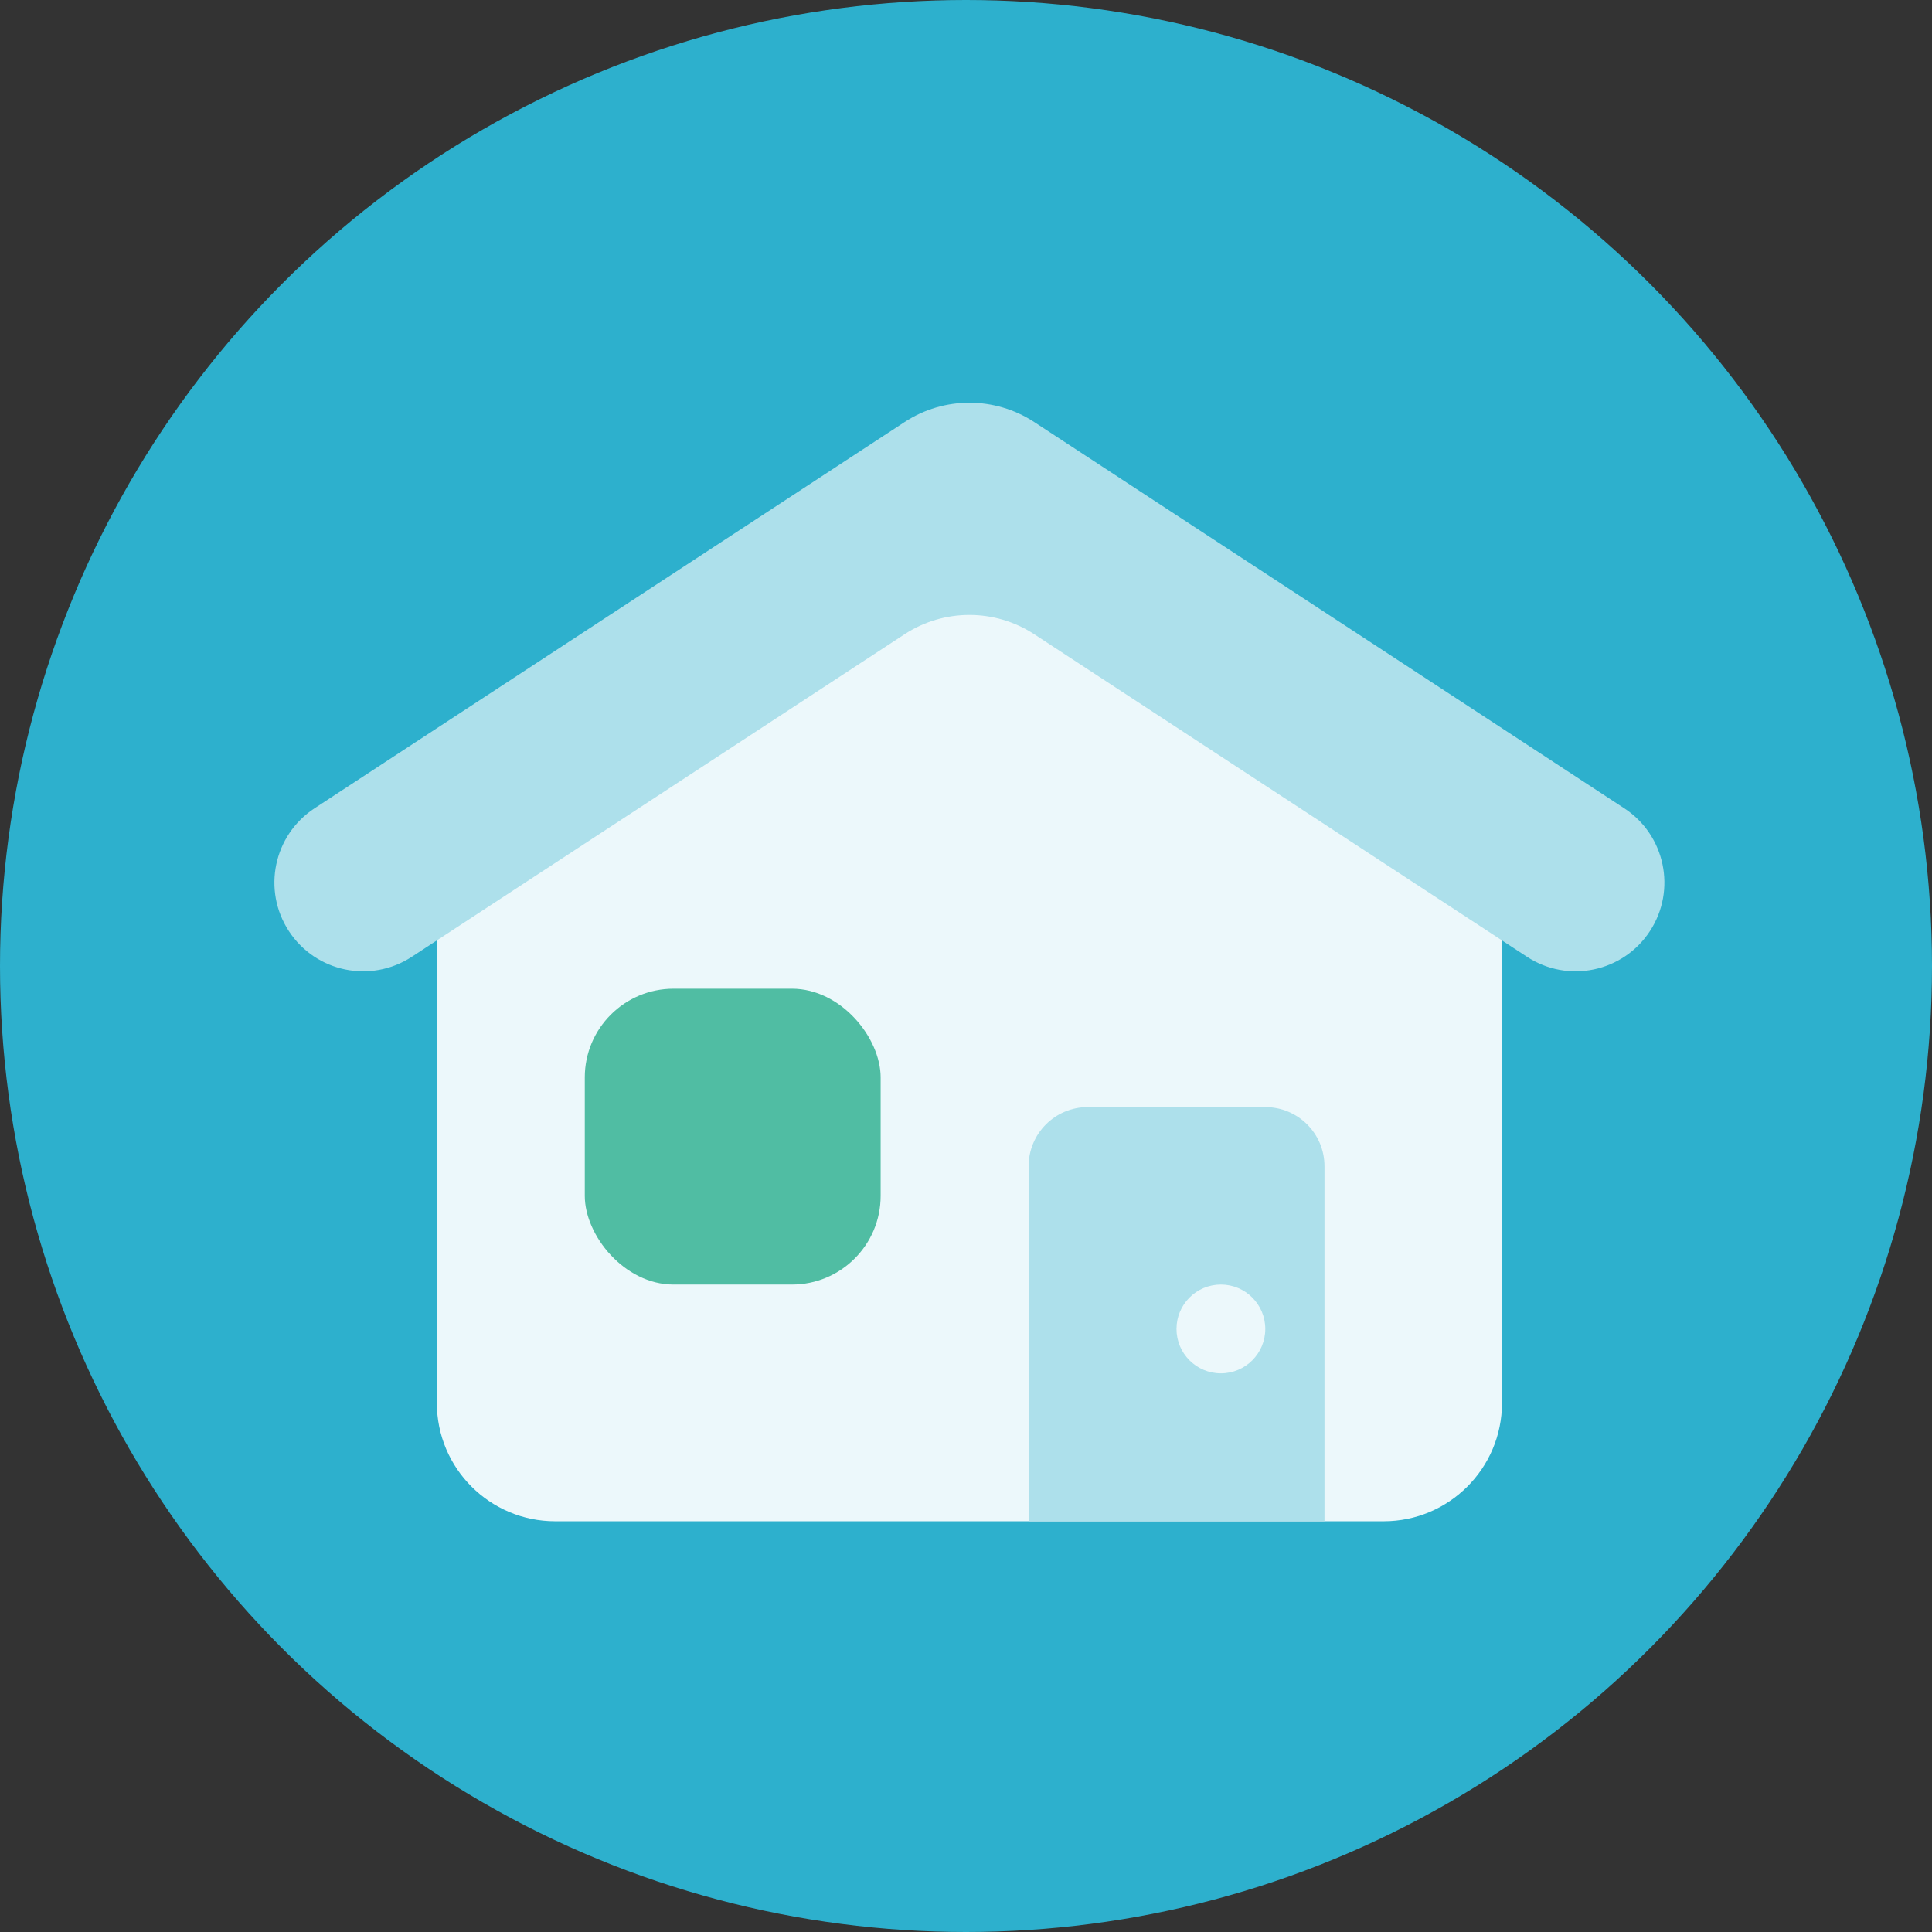 <svg width="44" height="44" viewBox="0 0 44 44" fill="none" xmlns="http://www.w3.org/2000/svg">
<rect x="0" y="0" width="44" height="44" fill="#333333" stroke="none"/>
<circle cx="22" cy="22" r="22" fill="#2DB0CD"/>
<path d="M9.949 20.66C9.949 19.721 10.438 18.85 11.239 18.36L20.672 12.595C21.535 12.068 22.621 12.068 23.483 12.595L32.917 18.36C33.718 18.85 34.207 19.721 34.207 20.66V31.951C34.207 33.439 33 34.646 31.512 34.646H12.645C11.156 34.646 9.949 33.439 9.949 31.951V20.66Z" fill="#ECF8FB"/>
<path d="M20.602 9.612C21.498 9.025 22.657 9.025 23.554 9.612L36.991 18.408C37.925 19.02 38.187 20.273 37.575 21.207C36.964 22.141 35.711 22.402 34.777 21.791L23.554 14.444C22.657 13.858 21.498 13.858 20.602 14.444L9.378 21.791C8.444 22.402 7.191 22.141 6.58 21.207C5.968 20.273 6.23 19.02 7.164 18.408L20.602 9.612Z" fill="#ADE0EB"/>
<rect x="13.318" y="22.517" width="6.738" height="6.738" rx="2.021" fill="#50BDA3"/>
<path d="M23.426 26.56C23.426 25.816 24.029 25.213 24.773 25.213H28.816C29.561 25.213 30.164 25.816 30.164 26.56V34.646H23.426V26.56Z" fill="#ADE0EB"/>
<circle cx="27.805" cy="30.266" r="1.011" fill="#ECF8FB"/>
</svg>
